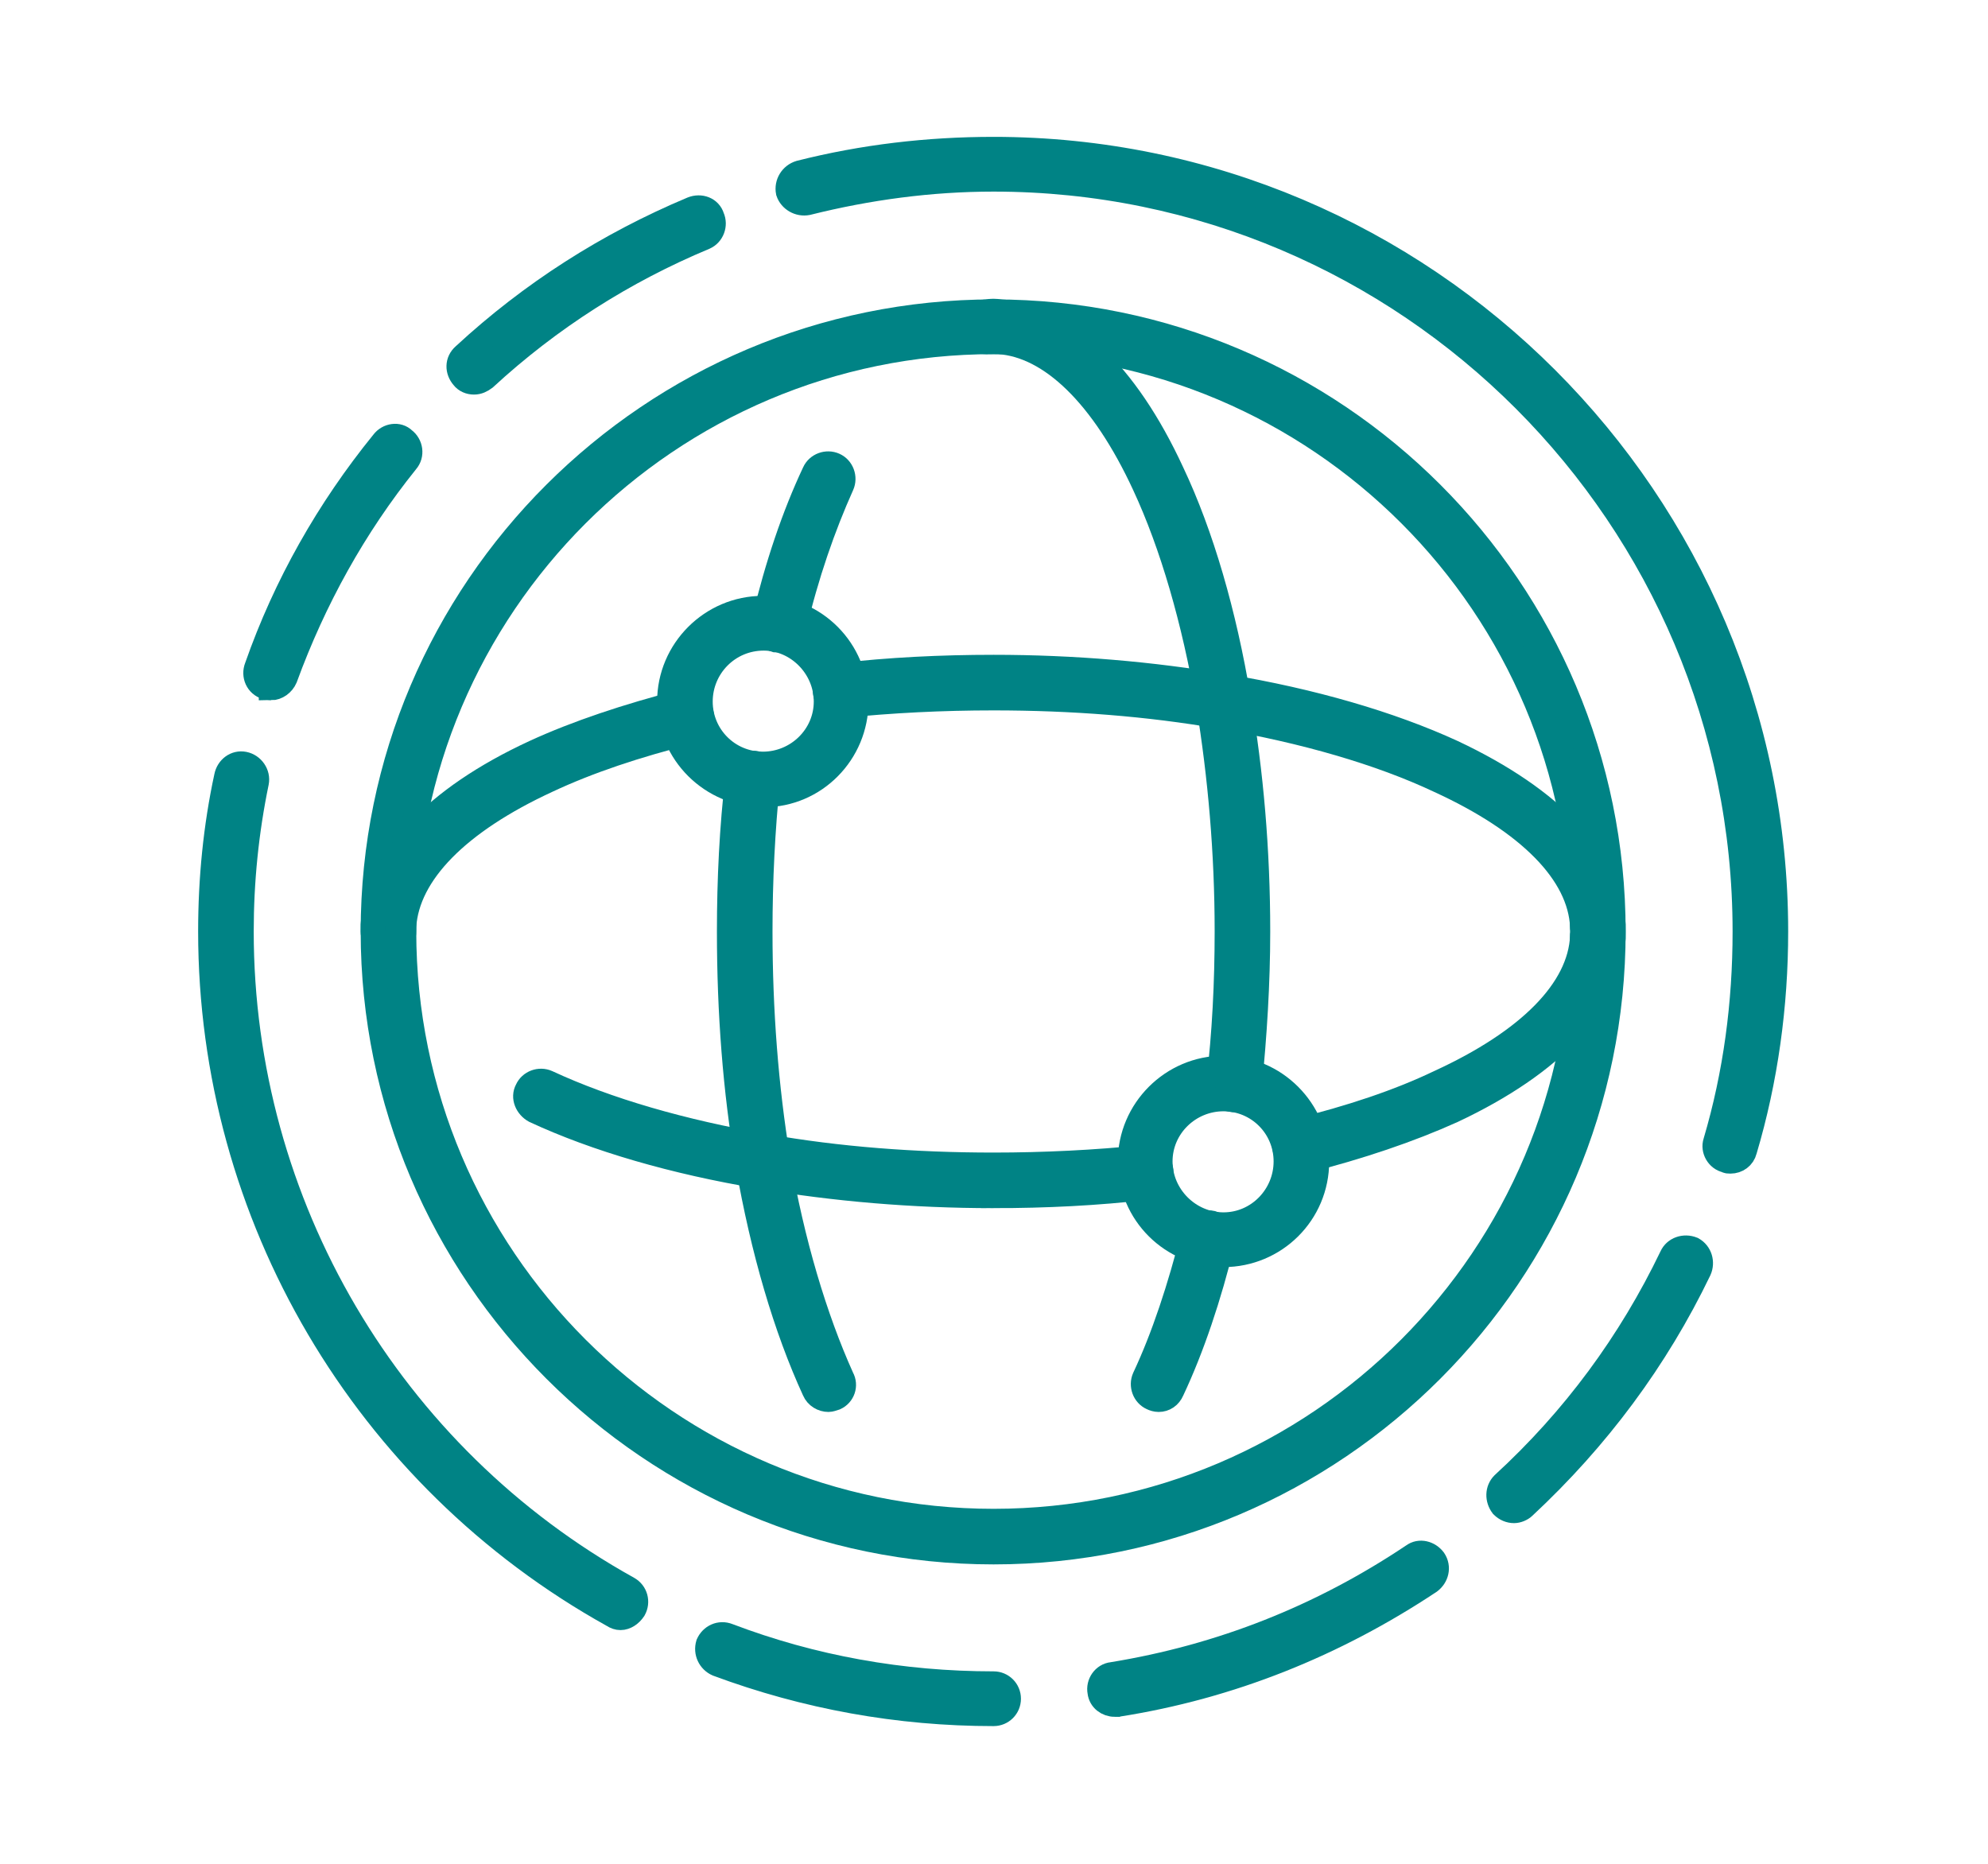 <?xml version="1.0" encoding="UTF-8"?>
<!-- Creator: CorelDRAW Standard 2021 (64-Bit) -->
<svg xmlns="http://www.w3.org/2000/svg" xmlns:xlink="http://www.w3.org/1999/xlink" xmlns:xodm="http://www.corel.com/coreldraw/odm/2003" xml:space="preserve" width="80px" height="75px" version="1.1" style="shape-rendering:geometricPrecision; text-rendering:geometricPrecision; image-rendering:optimizeQuality; fill-rule:evenodd; clip-rule:evenodd" viewBox="0 0 2.357 2.213">
 <defs>
  <style type="text/css">
   <![CDATA[
    .str0 {stroke:#008385;stroke-width:0.029;stroke-miterlimit:22.926}
    .fil0 {fill:none}
    .fil1 {fill:#008385}
   ]]>
  </style>
 </defs>
 <g id="Capa_x0020_1">
  <rect class="fil0" width="2.357" height="2.213"></rect>
  <path class="fil1 str0" d="M1.178 0.406c-0.386,0 -0.7,0.314 -0.7,0.7 0,0.386 0.314,0.7 0.7,0.7 0.386,0 0.699,-0.314 0.699,-0.7 0.001,-0.386 -0.313,-0.7 -0.699,-0.7zm0 1.437c-0.406,0 -0.737,-0.331 -0.737,-0.737 0,-0.406 0.331,-0.736 0.737,-0.736 0.406,0 0.736,0.33 0.736,0.736 0,0.406 -0.33,0.737 -0.736,0.737z"></path>
  <path class="fil1 str0" d="M1.464 1.306c-0.001,0 -0.002,0 -0.002,0 -0.011,-0.001 -0.018,-0.01 -0.017,-0.02 0.007,-0.059 0.01,-0.119 0.01,-0.18 0,-0.094 -0.008,-0.184 -0.022,-0.27 -0.017,-0.099 -0.043,-0.189 -0.076,-0.26 -0.049,-0.106 -0.111,-0.166 -0.173,-0.17 -0.002,0 -0.004,0 -0.006,0 -0.002,0 -0.004,0 -0.006,0 -0.011,0.001 -0.019,-0.007 -0.02,-0.017 0,-0.01 0.007,-0.019 0.018,-0.019 0.005,-0.001 0.01,-0.001 0.016,0 0.077,0.004 0.149,0.072 0.204,0.191 0.035,0.074 0.062,0.167 0.079,0.269 0.015,0.087 0.023,0.18 0.023,0.276 0,0.062 -0.004,0.124 -0.01,0.184 -0.001,0.009 -0.009,0.016 -0.018,0.016z"></path>
  <path class="fil1 str0" d="M1.374 1.662c-0.003,0 -0.006,-0.001 -0.008,-0.002 -0.009,-0.004 -0.013,-0.015 -0.009,-0.024 0.023,-0.049 0.042,-0.107 0.058,-0.17 0.002,-0.01 0.012,-0.016 0.022,-0.014 0.01,0.003 0.016,0.013 0.013,0.023 -0.016,0.065 -0.036,0.125 -0.06,0.176 -0.003,0.007 -0.009,0.011 -0.016,0.011z"></path>
  <path class="fil1 str0" d="M0.982 1.662c-0.007,0 -0.014,-0.004 -0.017,-0.011 -0.034,-0.074 -0.061,-0.166 -0.079,-0.269 -0.015,-0.087 -0.022,-0.18 -0.022,-0.276 0,-0.062 0.003,-0.124 0.01,-0.183 0.001,-0.011 0.01,-0.018 0.02,-0.017 0.01,0.001 0.017,0.01 0.016,0.021 -0.006,0.058 -0.009,0.118 -0.009,0.179 0,0.094 0.007,0.185 0.021,0.27 0.017,0.099 0.044,0.189 0.076,0.26 0.005,0.009 0.001,0.02 -0.008,0.024 -0.003,0.001 -0.006,0.002 -0.008,0.002z"></path>
  <path class="fil1 str0" d="M0.923 0.76c-0.001,0 -0.003,0 -0.004,0 -0.01,-0.003 -0.016,-0.012 -0.014,-0.022 0.016,-0.067 0.036,-0.126 0.06,-0.177 0.004,-0.009 0.015,-0.013 0.024,-0.009 0.009,0.004 0.013,0.015 0.009,0.024 -0.022,0.049 -0.042,0.106 -0.057,0.17 -0.002,0.009 -0.01,0.014 -0.018,0.014z"></path>
  <path class="fil1 str0" d="M0.46 1.124c-0.011,0 -0.019,-0.008 -0.019,-0.018 0,-0.003 0,-0.005 0,-0.008 0.005,-0.077 0.073,-0.15 0.192,-0.205 0.05,-0.023 0.11,-0.043 0.176,-0.06 0.01,-0.002 0.02,0.004 0.022,0.014 0.003,0.01 -0.003,0.02 -0.013,0.022 -0.064,0.016 -0.121,0.035 -0.17,0.058 -0.106,0.049 -0.166,0.11 -0.17,0.173 0,0.002 0,0.004 0,0.006 0,0.01 -0.008,0.018 -0.018,0.018z"></path>
  <path class="fil1 str0" d="M1.542 1.379c-0.009,0 -0.016,-0.006 -0.018,-0.014 -0.003,-0.01 0.003,-0.02 0.013,-0.022 0.065,-0.016 0.122,-0.035 0.17,-0.058 0.107,-0.049 0.167,-0.11 0.17,-0.173 0.001,-0.002 0.001,-0.004 0.001,-0.006 0,-0.002 0,-0.004 -0.001,-0.006 -0.003,-0.063 -0.063,-0.124 -0.17,-0.173 -0.07,-0.033 -0.16,-0.059 -0.259,-0.076 -0.086,-0.015 -0.177,-0.022 -0.27,-0.022 -0.061,0 -0.121,0.003 -0.18,0.009 -0.01,0.002 -0.019,-0.006 -0.02,-0.016 -0.001,-0.01 0.006,-0.019 0.016,-0.02 0.06,-0.007 0.122,-0.01 0.184,-0.01 0.095,0 0.188,0.008 0.276,0.023 0.102,0.017 0.195,0.044 0.269,0.078 0.119,0.056 0.187,0.128 0.191,0.205 0,0.003 0,0.005 0,0.008 0,0.003 0,0.005 0,0.008 -0.004,0.077 -0.072,0.149 -0.191,0.205 -0.051,0.023 -0.11,0.043 -0.177,0.06 -0.002,0 -0.003,0 -0.004,0z"></path>
  <path class="fil1 str0" d="M1.178 1.42c-0.096,0 -0.189,-0.008 -0.277,-0.023 -0.102,-0.017 -0.195,-0.044 -0.268,-0.078 -0.009,-0.005 -0.014,-0.016 -0.009,-0.025 0.004,-0.009 0.015,-0.013 0.024,-0.009 0.071,0.033 0.161,0.059 0.26,0.076 0.085,0.015 0.176,0.022 0.27,0.022 0.06,0 0.121,-0.003 0.179,-0.009 0.01,-0.002 0.019,0.006 0.02,0.016 0.001,0.01 -0.006,0.019 -0.016,0.02 -0.06,0.007 -0.121,0.01 -0.183,0.01z"></path>
  <path class="fil1 str0" d="M0.905 0.758c-0.042,0 -0.075,0.034 -0.075,0.075 0,0.041 0.033,0.074 0.074,0.074 0.041,0 0.075,-0.033 0.075,-0.074 0,-0.041 -0.034,-0.075 -0.074,-0.075zm0 0.186c-0.062,0 -0.112,-0.05 -0.112,-0.111 0,-0.061 0.05,-0.111 0.111,-0.111 0.062,0 0.111,0.05 0.111,0.111 0,0.061 -0.049,0.111 -0.11,0.111z"></path>
  <path class="fil1 str0" d="M1.451 1.305c-0.041,0 -0.075,0.033 -0.075,0.074 0,0.041 0.034,0.075 0.075,0.075 0.041,0 0.074,-0.034 0.074,-0.075 0,-0.041 -0.033,-0.074 -0.074,-0.074zm0 0.185c-0.061,0 -0.111,-0.049 -0.111,-0.111 0,-0.061 0.05,-0.111 0.111,-0.111 0.061,0 0.111,0.05 0.111,0.111 0,0.062 -0.05,0.111 -0.111,0.111z"></path>
  <path class="fil1 str0" d="M0.561 0.454c-0.005,0 -0.01,-0.002 -0.013,-0.006 -0.007,-0.008 -0.007,-0.019 0.001,-0.026 0.08,-0.074 0.171,-0.132 0.271,-0.174 0.01,-0.004 0.021,0 0.024,0.01 0.004,0.009 0,0.02 -0.009,0.024 -0.096,0.04 -0.184,0.096 -0.261,0.167 -0.004,0.003 -0.008,0.005 -0.013,0.005z"></path>
  <path class="fil1 str0" d="M0.32 0.817c-0.002,0 -0.004,0 -0.006,-0.001 -0.01,-0.003 -0.015,-0.014 -0.011,-0.024 0.034,-0.097 0.085,-0.187 0.15,-0.267 0.006,-0.008 0.018,-0.01 0.025,-0.003 0.008,0.006 0.01,0.018 0.003,0.026 -0.062,0.077 -0.11,0.164 -0.144,0.257 -0.003,0.007 -0.01,0.012 -0.017,0.012z"></path>
  <path class="fil1 str0" d="M0.735 1.921c-0.003,0 -0.006,-0.001 -0.009,-0.003 -0.295,-0.164 -0.478,-0.475 -0.478,-0.812 0,-0.062 0.006,-0.124 0.019,-0.184 0.002,-0.01 0.011,-0.017 0.021,-0.015 0.01,0.002 0.017,0.012 0.015,0.022 -0.012,0.058 -0.018,0.117 -0.018,0.177 0,0.324 0.176,0.623 0.459,0.78 0.009,0.005 0.012,0.016 0.007,0.025 -0.004,0.006 -0.01,0.01 -0.016,0.01z"></path>
  <path class="fil1 str0" d="M1.178 2.035c-0.113,0 -0.223,-0.02 -0.328,-0.059 -0.009,-0.004 -0.014,-0.014 -0.011,-0.024 0.004,-0.009 0.014,-0.014 0.024,-0.01 0.1,0.038 0.206,0.057 0.315,0.057 0.01,0 0.018,0.008 0.018,0.018 0,0.01 -0.008,0.018 -0.018,0.018z"></path>
  <path class="fil1 str0" d="M1.322 2.024c-0.009,0 -0.017,-0.006 -0.018,-0.015 -0.002,-0.01 0.005,-0.02 0.015,-0.021 0.129,-0.021 0.248,-0.068 0.357,-0.141 0.008,-0.006 0.019,-0.003 0.025,0.005 0.006,0.009 0.003,0.02 -0.005,0.026 -0.113,0.075 -0.237,0.125 -0.371,0.146 -0.001,0 -0.002,0 -0.003,0z"></path>
  <path class="fil1 str0" d="M1.796 1.794c-0.005,0 -0.01,-0.002 -0.014,-0.006 -0.006,-0.008 -0.006,-0.019 0.001,-0.026 0.084,-0.077 0.151,-0.168 0.2,-0.27 0.004,-0.009 0.015,-0.013 0.025,-0.009 0.009,0.005 0.012,0.016 0.008,0.025 -0.051,0.106 -0.121,0.2 -0.208,0.281 -0.003,0.003 -0.008,0.005 -0.012,0.005z"></path>
  <path class="fil1 str0" d="M2.053 1.379c-0.002,0 -0.004,0 -0.005,-0.001 -0.01,-0.002 -0.016,-0.013 -0.013,-0.022 0.024,-0.081 0.035,-0.165 0.035,-0.25 0,-0.492 -0.4,-0.893 -0.892,-0.893 -0.075,0 -0.149,0.01 -0.221,0.028 -0.01,0.002 -0.02,-0.004 -0.023,-0.013 -0.002,-0.01 0.004,-0.02 0.014,-0.023 0.075,-0.019 0.152,-0.028 0.23,-0.028 0.512,0 0.929,0.417 0.929,0.929 0,0.088 -0.012,0.176 -0.037,0.26 -0.002,0.008 -0.009,0.013 -0.017,0.013z"></path>
 </g>
</svg>
